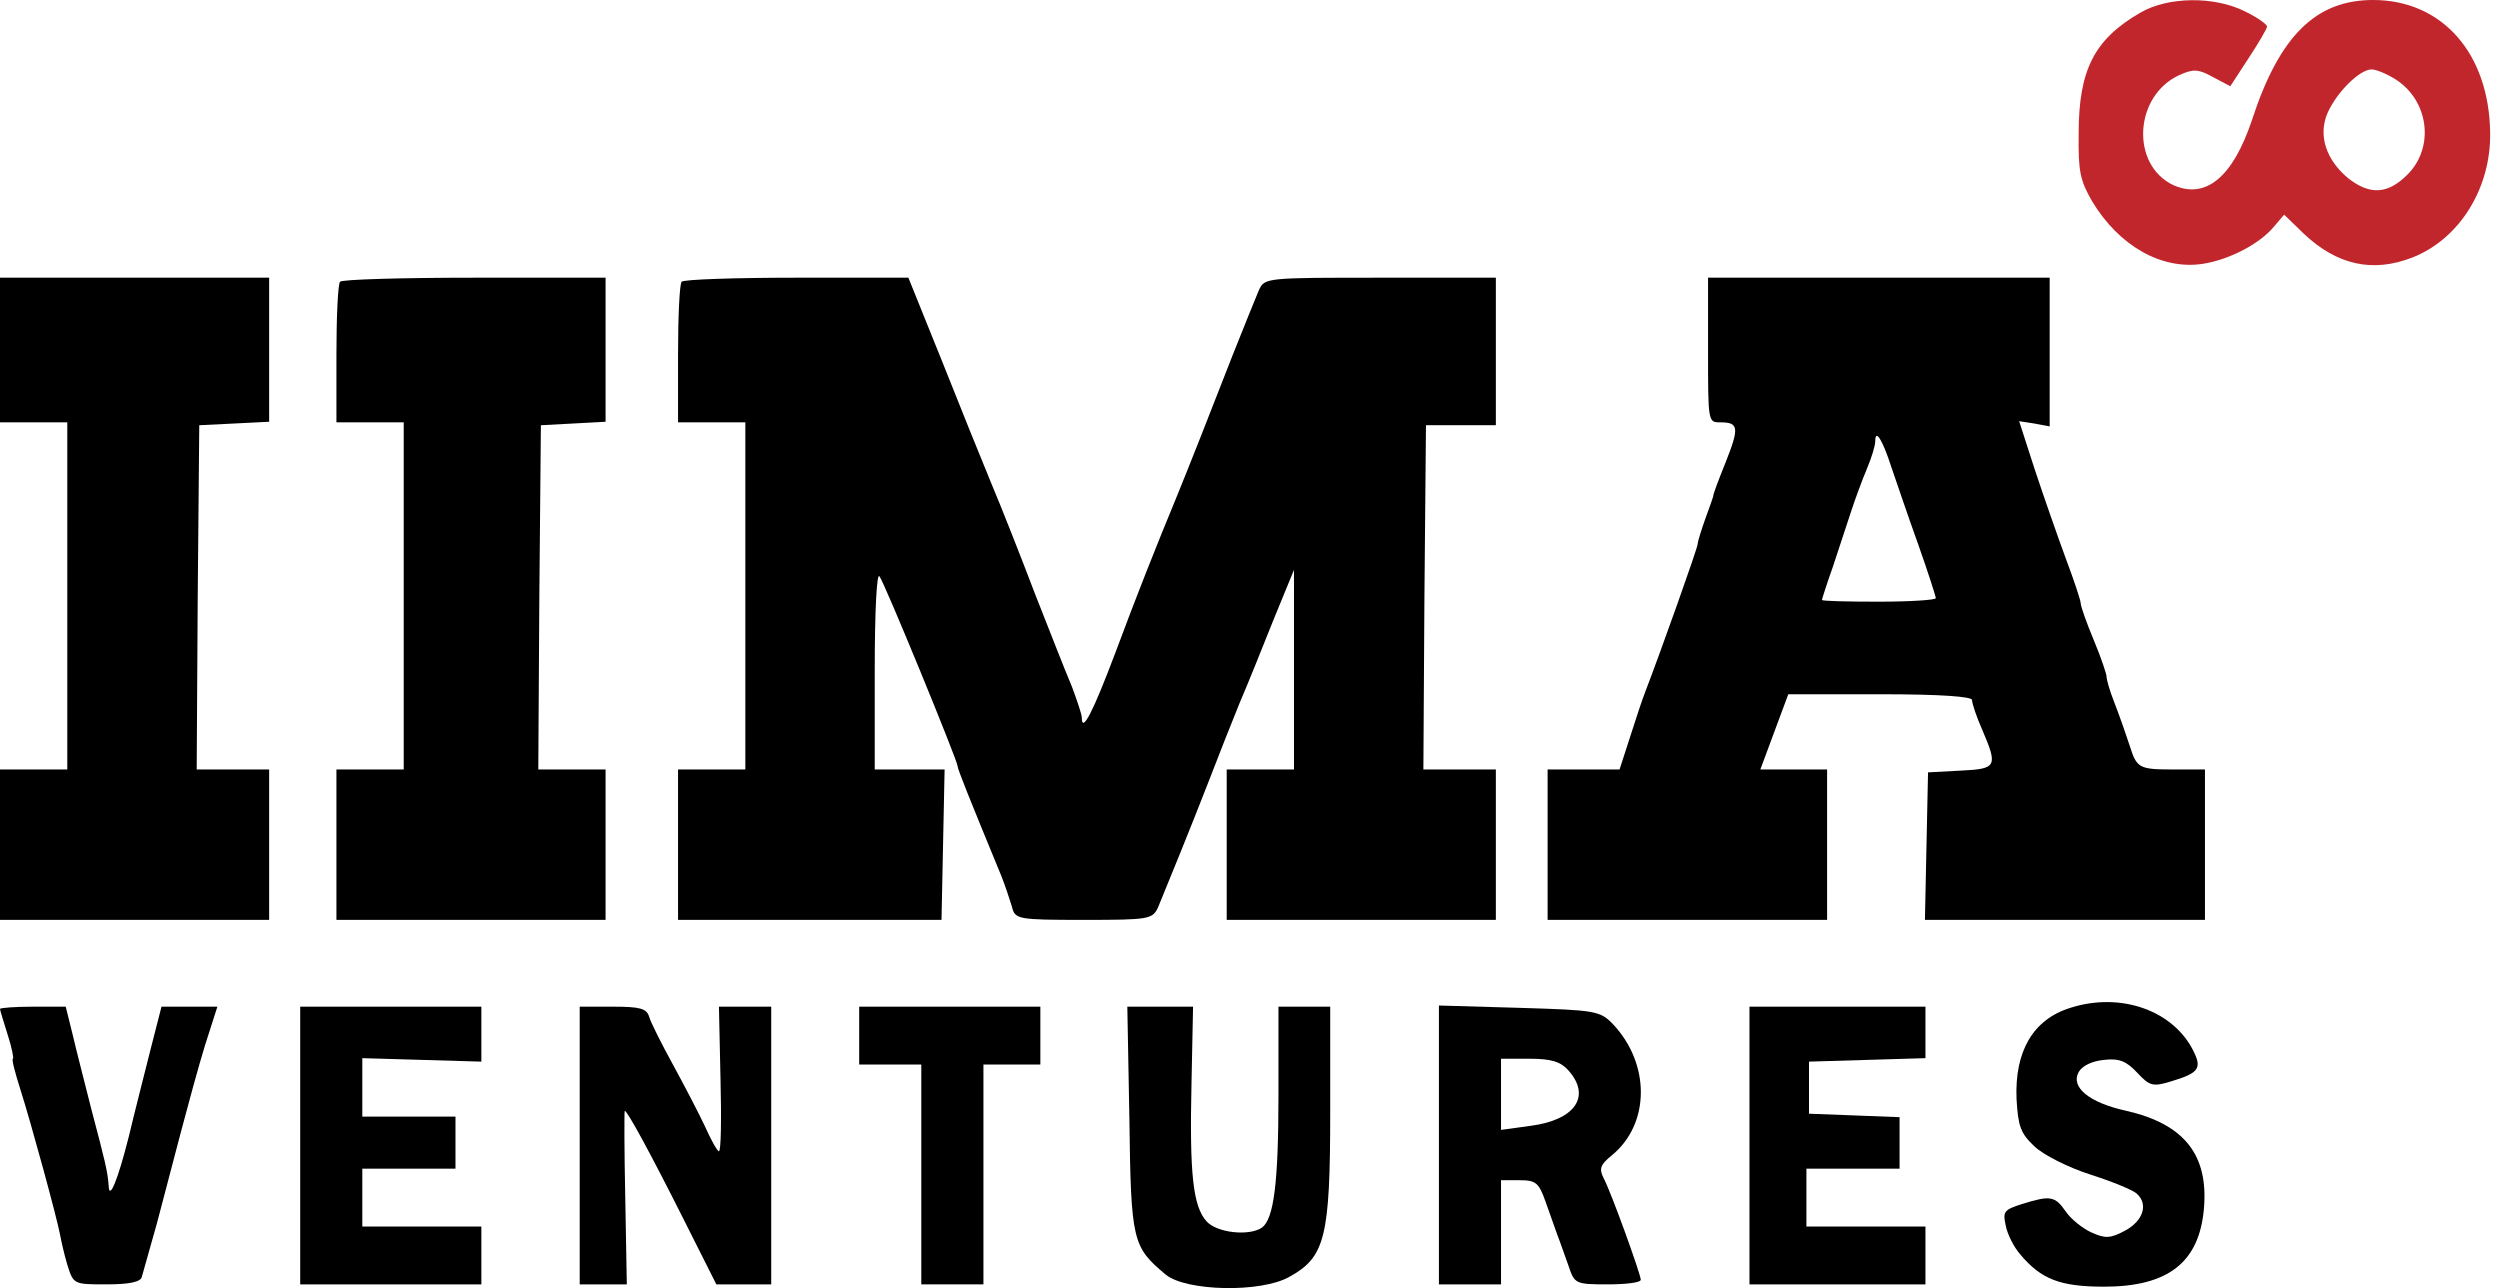 <svg width="229" height="118" viewBox="0 0 229 118" fill="none" xmlns="http://www.w3.org/2000/svg">
<path d="M196.047 1.166C191.827 3.604 190.405 6.412 190.405 12.242C190.358 15.739 190.547 16.534 191.638 18.442C194.103 22.523 197.991 24.748 201.784 24.166C204.202 23.795 207.047 22.311 208.327 20.721L209.227 19.661L211.029 21.41C214.063 24.272 217.335 25.014 220.986 23.583C225.3 21.887 228.192 17.223 228.097 12.136C228.002 4.876 223.688 8.13474e-05 217.382 8.13474e-05C212.12 8.13474e-05 208.801 3.286 206.288 10.97C204.534 16.216 202.068 18.283 199.081 16.958C195.146 15.104 195.478 8.797 199.603 6.889C200.883 6.306 201.357 6.306 202.685 7.048L204.297 7.896L205.956 5.353C206.904 3.922 207.663 2.597 207.663 2.438C207.663 2.226 206.762 1.59 205.672 1.06C202.874 -0.371 198.56 -0.318 196.047 1.166ZM219.421 7.26C222.503 9.221 223.024 13.514 220.511 16.004C218.71 17.806 217.098 17.859 215.154 16.375C213.068 14.68 212.309 12.401 213.21 10.334C214.063 8.426 216.15 6.359 217.24 6.359C217.667 6.359 218.662 6.783 219.421 7.26Z" fill="#C1262C"/>
<path d="M0 32.062V38.686H3.082H6.164V54.584V70.483H3.082H0V77.372V84.261H12.327H24.654V77.372V70.483H21.335H18.017L18.111 54.69L18.253 38.951L21.477 38.792L24.654 38.633V32.062V25.437H12.327H0V32.062Z" fill="black"/>
<path d="M31.149 25.808C30.96 25.967 30.817 28.988 30.817 32.433V38.686H33.899H36.981V54.584V70.483H33.899H30.817V77.372V84.261H43.144H55.471V77.372V70.483H52.39H49.308L49.403 54.69L49.545 38.951L52.532 38.792L55.471 38.633V32.062V25.437H43.476C36.839 25.437 31.291 25.596 31.149 25.808Z" fill="black"/>
<path d="M62.441 25.808C62.252 25.967 62.109 28.988 62.109 32.433V38.686H65.191H68.273V54.584V70.483H65.191H62.109V77.372V84.261H74.152H86.242L86.384 77.372L86.526 70.483H83.35H80.126V61.368C80.126 55.909 80.316 52.465 80.552 52.782C80.979 53.259 87.712 69.688 87.712 70.165C87.712 70.43 88.707 72.92 91.742 80.287C92.074 81.135 92.5 82.406 92.69 83.042C92.974 84.208 93.164 84.261 99.28 84.261C105.349 84.261 105.586 84.208 106.107 83.042C107.008 80.87 109.142 75.623 110.706 71.596C111.56 69.37 112.84 66.137 113.551 64.388C114.31 62.639 115.685 59.195 116.68 56.704L118.529 52.2V61.315V70.483H115.448H112.366V77.372V84.261H124.693H137.02V77.372V70.483H133.701H130.382L130.477 54.69L130.619 38.951H133.843H137.02V32.168V25.437H126.447C115.922 25.437 115.827 25.437 115.305 26.603C115.021 27.292 113.93 29.942 112.887 32.592C110.849 37.838 108.857 42.873 107.862 45.31C105.87 50.133 104.164 54.425 102.172 59.778C100.134 65.183 99.091 67.25 99.091 65.713C99.091 65.448 98.664 64.176 98.19 62.904C97.668 61.686 96.151 57.817 94.776 54.319C93.448 50.822 91.647 46.264 90.793 44.25C89.94 42.184 87.901 37.149 86.242 32.962L83.208 25.437H72.967C67.372 25.437 62.584 25.596 62.441 25.808Z" fill="black"/>
<path d="M156.458 32.062C156.458 38.633 156.458 38.686 157.549 38.686C159.256 38.686 159.35 39.11 158.07 42.343C157.407 43.985 156.885 45.363 156.932 45.469C156.932 45.522 156.601 46.423 156.221 47.483C155.842 48.543 155.51 49.603 155.51 49.815C155.51 50.186 152.049 59.884 150.722 63.328C150.485 63.911 149.868 65.766 149.347 67.409L148.351 70.483H145.032H141.761V77.372V84.261H154.562H167.363V77.372V70.483H164.329H161.247L162.527 67.038L163.807 63.593H172.246C177.794 63.593 180.638 63.805 180.638 64.123C180.638 64.441 181.065 65.713 181.587 66.879C183.009 70.218 182.914 70.43 179.595 70.589L176.608 70.748L176.466 77.478L176.324 84.261H189.172H201.974V77.372V70.483H198.939C195.952 70.483 195.715 70.324 195.099 68.363C194.72 67.197 194.198 65.713 193.629 64.229C193.25 63.275 192.965 62.269 192.965 62.004C192.965 61.739 192.444 60.202 191.78 58.612C191.116 57.022 190.595 55.538 190.595 55.273C190.595 55.008 189.978 53.153 189.22 51.14C188.461 49.073 187.181 45.416 186.375 42.978L184.953 38.58L186.328 38.792L187.75 39.057V32.221V25.437H172.104H156.458V32.062ZM173.242 42.767C173.716 44.144 174.807 47.377 175.708 49.868C176.608 52.411 177.32 54.637 177.32 54.796C177.32 54.955 174.996 55.114 172.104 55.114C169.26 55.114 166.889 55.061 166.889 54.955C166.889 54.902 167.316 53.524 167.885 51.935C168.406 50.345 169.165 48.066 169.544 46.9C169.923 45.734 170.587 43.932 171.014 42.925C171.44 41.919 171.772 40.806 171.772 40.435C171.772 39.216 172.436 40.276 173.242 42.767Z" fill="black"/>
<path d="M189.647 92.317C186.234 93.376 184.527 96.291 184.716 100.69C184.859 103.18 185.096 103.816 186.328 104.982C187.134 105.777 189.458 106.943 191.449 107.579C193.44 108.215 195.384 109.01 195.716 109.328C196.806 110.282 196.332 111.818 194.673 112.719C193.298 113.461 192.824 113.461 191.544 112.878C190.738 112.507 189.695 111.66 189.221 110.971C188.225 109.54 187.798 109.487 185.238 110.282C183.579 110.812 183.436 110.971 183.721 112.242C183.863 113.037 184.479 114.256 185.048 114.892C186.945 117.171 188.699 117.86 192.729 117.86C198.608 117.86 201.453 115.634 201.88 110.706C202.306 105.777 200.078 102.968 194.768 101.75C191.354 101.008 189.647 99.577 190.406 98.199C190.738 97.616 191.639 97.192 192.729 97.086C194.104 96.927 194.768 97.192 195.763 98.252C196.901 99.471 197.186 99.577 198.893 99.047C201.358 98.305 201.69 97.881 200.979 96.397C199.177 92.582 194.294 90.833 189.647 92.317Z" fill="black"/>
<path d="M0 92.422C0 92.528 0.332 93.588 0.711 94.807C1.09 95.973 1.28 96.98 1.185 96.98C1.043 96.98 1.375 98.252 1.849 99.736C2.892 103.021 5.215 111.554 5.5 113.09C5.595 113.62 5.879 114.892 6.164 115.846C6.732 117.648 6.732 117.648 9.767 117.648C11.806 117.648 12.896 117.436 12.991 116.959C13.086 116.641 13.702 114.415 14.366 112.084C14.982 109.752 15.978 105.936 16.594 103.604C17.21 101.273 18.159 97.775 18.775 95.761L19.913 92.211H17.353H14.793L13.749 96.291C13.181 98.57 12.28 102.068 11.806 104.081C10.762 108.215 10.004 109.964 9.956 108.639C9.862 107.314 9.625 106.36 8.392 101.697C7.776 99.259 6.97 96.132 6.638 94.701L6.021 92.211H3.034C1.375 92.211 0 92.317 0 92.422Z" fill="black"/>
<path d="M27.499 104.929V117.648H35.796H44.093V114.998V112.349H38.641H33.188V109.699V107.049H37.456H41.722V104.664V102.28H37.456H33.188V99.577V96.927L38.641 97.086L44.093 97.245V94.701V92.211H35.796H27.499V104.929Z" fill="black"/>
<path d="M53.102 104.929V117.648H55.282H57.416L57.274 109.699C57.179 105.3 57.179 101.75 57.226 101.75C57.463 101.75 59.597 105.671 62.631 111.713L65.618 117.648H68.131H70.644V104.929V92.211H68.226H65.855L65.998 98.835C66.092 102.492 66.045 105.459 65.855 105.459C65.713 105.459 65.144 104.452 64.575 103.18C64.006 101.962 62.679 99.418 61.636 97.51C60.593 95.602 59.597 93.641 59.455 93.112C59.218 92.37 58.601 92.211 56.136 92.211H53.102V104.929Z" fill="black"/>
<path d="M78.703 94.86V97.51H81.548H84.392V107.579V117.648H87.237H90.082V107.579V97.51H92.69H95.297V94.86V92.211H87H78.703V94.86Z" fill="black"/>
<path d="M103.452 102.491C103.595 113.726 103.737 114.203 106.771 116.747C108.62 118.284 115.495 118.443 118.103 116.959C121.374 115.157 121.848 113.355 121.848 101.856V92.21H119.478H117.107V100.319C117.107 108.374 116.68 111.66 115.59 112.454C114.404 113.249 111.465 112.931 110.517 111.871C109.284 110.494 108.952 107.579 109.142 99.206L109.284 92.21H106.297H103.263L103.452 102.491Z" fill="black"/>
<path d="M131.805 104.876V117.648H134.649H137.494V112.878V108.109H139.201C140.671 108.109 140.955 108.321 141.572 110.07C141.951 111.183 142.472 112.56 142.662 113.143C142.899 113.726 143.326 114.998 143.658 115.899C144.227 117.595 144.274 117.648 147.261 117.648C148.92 117.648 150.295 117.489 150.295 117.224C150.295 116.747 147.593 109.222 146.882 107.897C146.455 107.049 146.597 106.678 147.64 105.83C151.149 102.968 151.196 97.457 147.735 93.8C146.55 92.582 146.123 92.528 139.154 92.317L131.805 92.105V104.876ZM143.658 98.04C145.791 100.425 144.274 102.598 140.197 103.127L137.494 103.498V100.213V96.98H140.102C142.093 96.98 142.946 97.245 143.658 98.04Z" fill="black"/>
<path d="M160.252 104.929V117.648H168.312H176.372V114.998V112.349H170.92H165.467V109.699V107.049H169.734H174.001V104.664V102.333L169.877 102.174L165.704 102.015V99.63V97.245L171.062 97.086L176.372 96.927V94.595V92.211H168.312H160.252V104.929Z" fill="black"/>
</svg>
